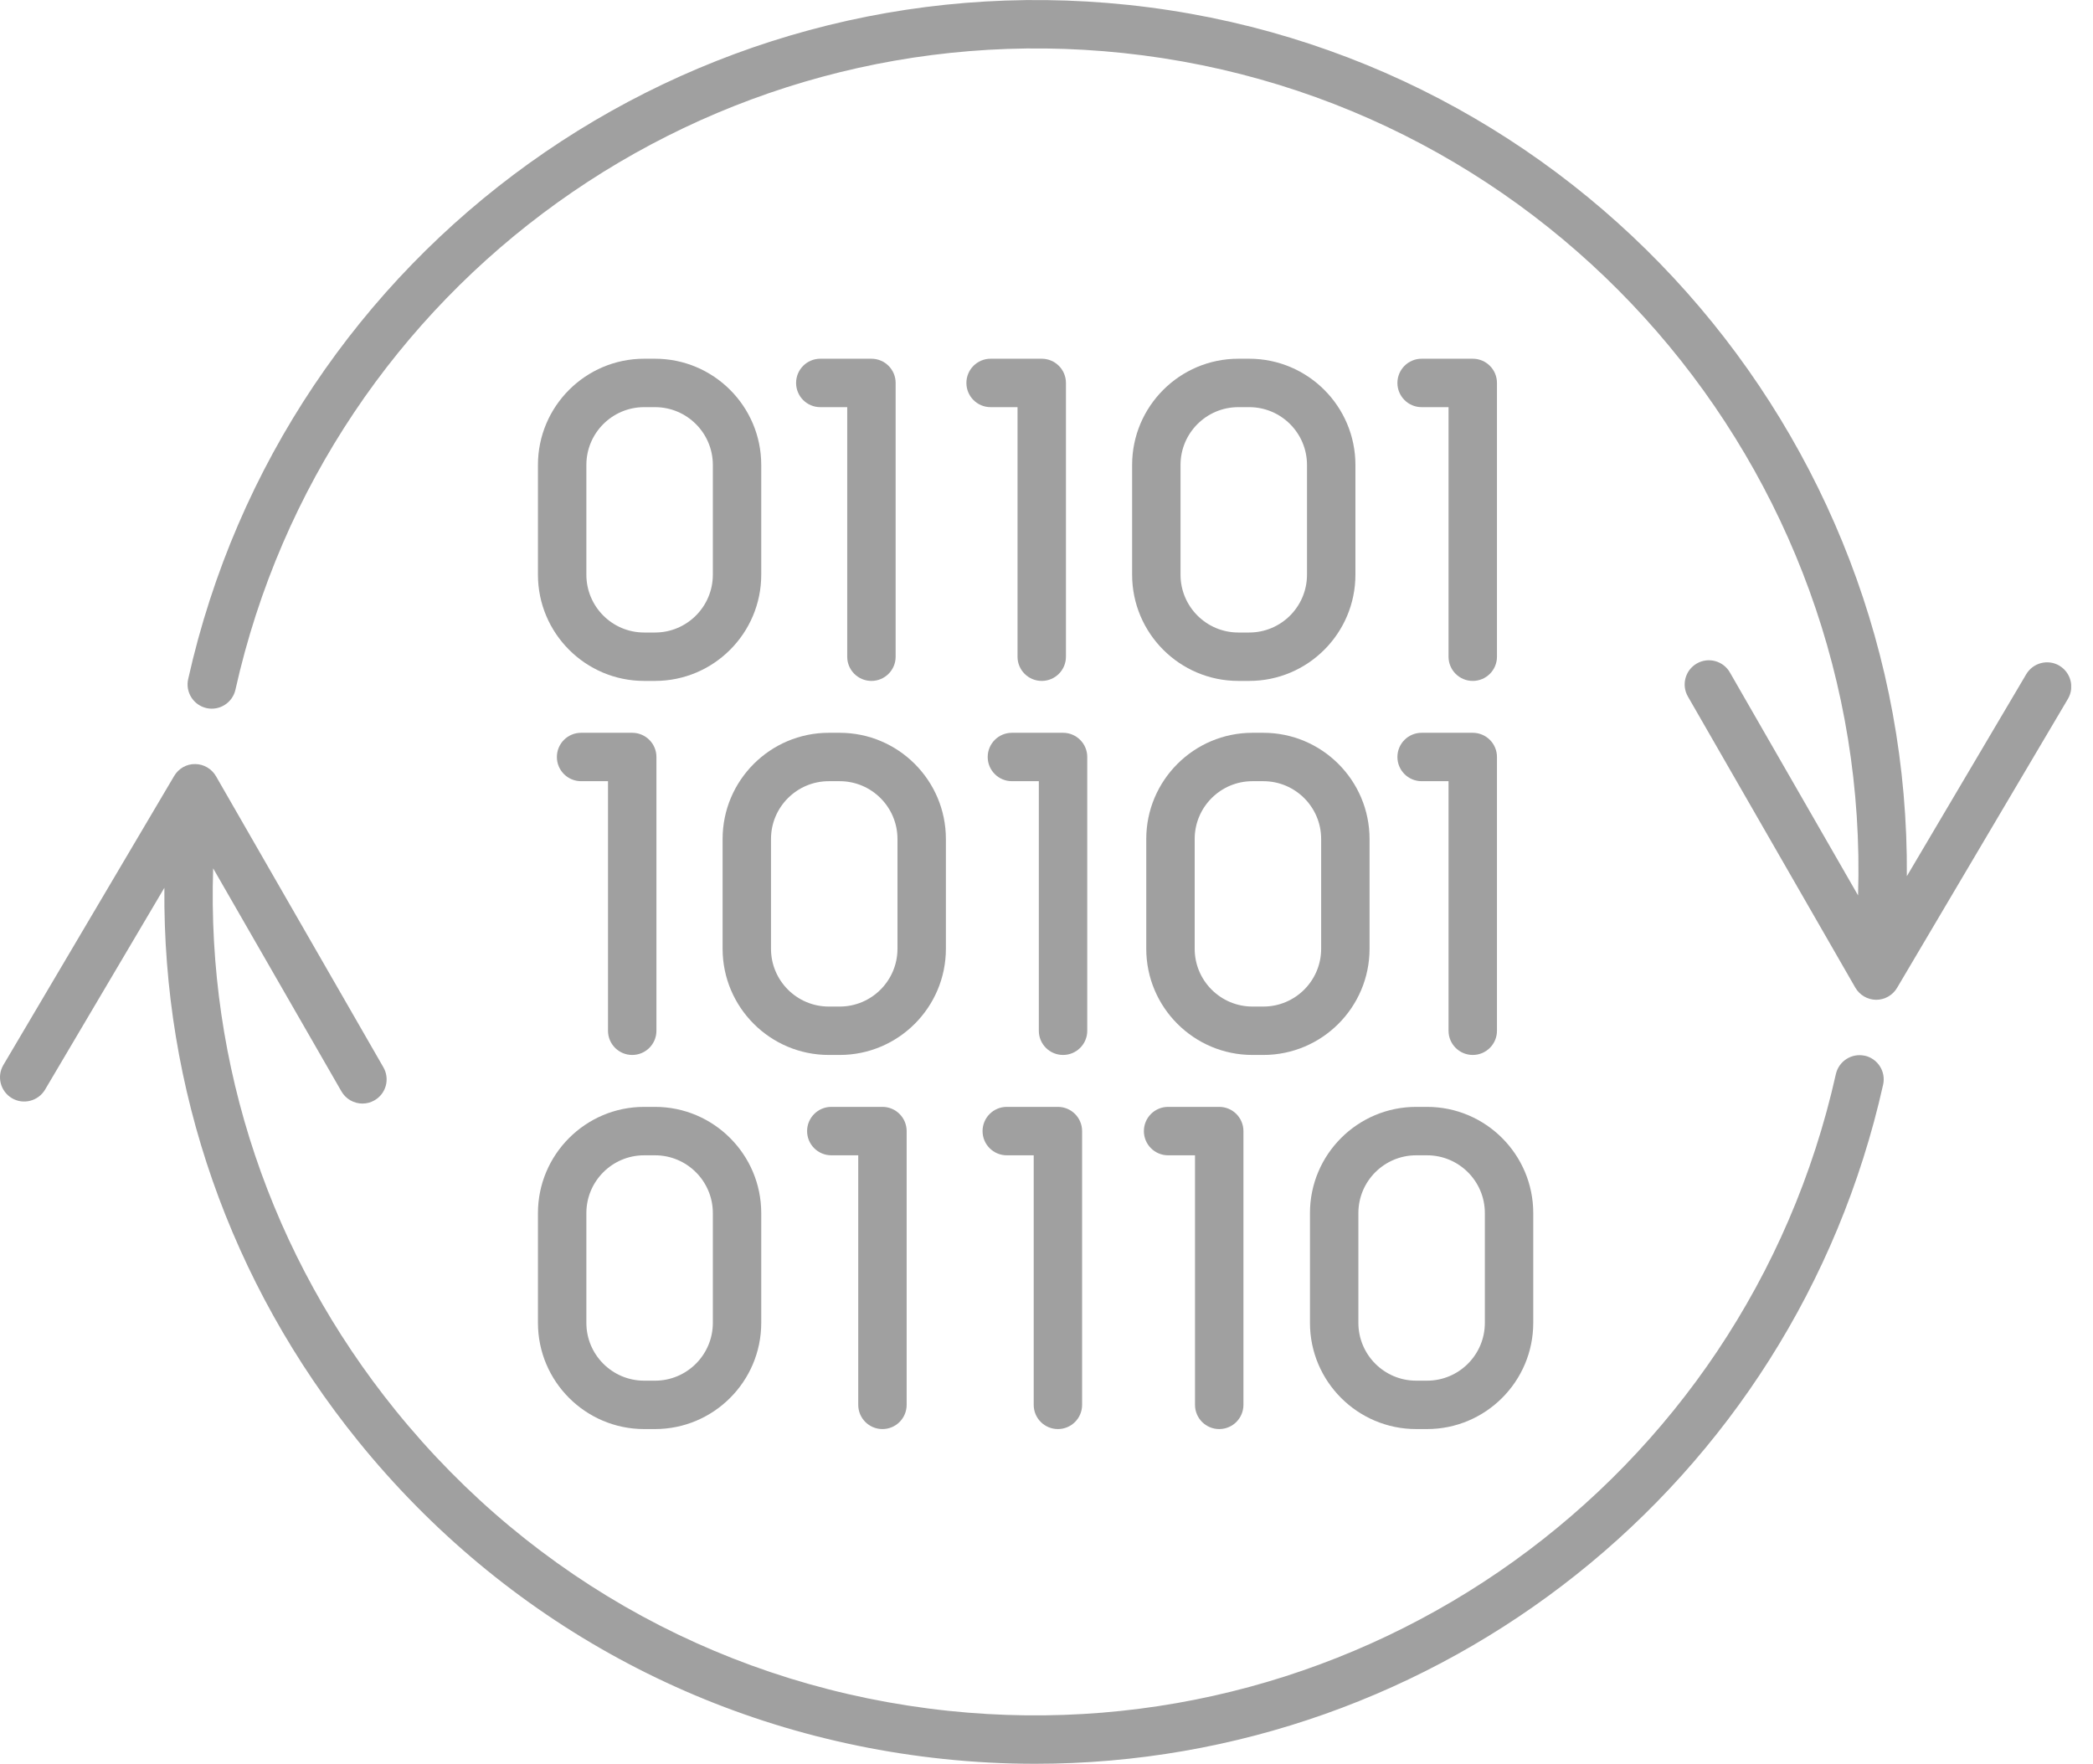 <svg xmlns="http://www.w3.org/2000/svg" width="89" height="75" viewBox="0 0 89 75" fill="none"><g clip-path="url(#clip0_1155_425)"><path d="M55.703 51.583V56.251C55.703 58.742 57.728 60.767 60.219 60.767H60.682C63.173 60.767 65.198 58.742 65.198 56.251V51.583C65.198 49.093 63.173 47.067 60.682 47.067H60.219C57.728 47.067 55.703 49.093 55.703 51.583ZM57.762 51.583C57.762 50.227 58.863 49.126 60.219 49.126H60.682C62.038 49.126 63.14 50.227 63.14 51.583V56.251C63.14 57.607 62.038 58.709 60.682 58.709H60.219C58.863 58.709 57.762 57.607 57.762 56.251V51.583Z" fill="#A0A0A0"></path><path d="M22.875 56.251C22.875 58.742 24.9 60.767 27.391 60.767H27.854C30.345 60.767 32.37 58.742 32.37 56.251V51.583C32.37 49.093 30.345 47.067 27.854 47.067H27.391C24.9 47.067 22.875 49.093 22.875 51.583V56.251ZM24.934 51.583C24.934 50.227 26.035 49.126 27.391 49.126H27.854C29.21 49.126 30.312 50.227 30.312 51.583V56.251C30.312 57.607 29.21 58.709 27.854 58.709H27.391C26.035 58.709 24.934 57.607 24.934 56.251V51.583Z" fill="#A0A0A0"></path><path d="M44.985 60.767C45.554 60.767 46.014 60.307 46.014 59.738V48.097C46.014 47.528 45.554 47.067 44.985 47.067H42.811C42.242 47.067 41.781 47.528 41.781 48.097C41.781 48.665 42.242 49.126 42.811 49.126H43.956V59.738C43.956 60.307 44.416 60.767 44.985 60.767Z" fill="#A0A0A0"></path><path d="M51.844 60.767C52.413 60.767 52.874 60.307 52.874 59.738V48.097C52.874 47.528 52.413 47.067 51.844 47.067H49.67C49.101 47.067 48.641 47.528 48.641 48.097C48.641 48.665 49.101 49.126 49.67 49.126H50.815V59.738C50.815 60.307 51.276 60.767 51.844 60.767Z" fill="#A0A0A0"></path><path d="M37.524 60.767C38.093 60.767 38.553 60.307 38.553 59.738V48.097C38.553 47.528 38.093 47.067 37.524 47.067H35.35C34.781 47.067 34.32 47.528 34.32 48.097C34.32 48.665 34.781 49.126 35.35 49.126H36.495V59.738C36.495 60.307 36.955 60.767 37.524 60.767Z" fill="#A0A0A0"></path><path d="M27.854 15.254H27.391C24.9 15.254 22.875 17.279 22.875 19.77V24.438C22.875 26.929 24.9 28.954 27.391 28.954H27.854C30.345 28.954 32.37 26.929 32.37 24.438V19.77C32.37 17.279 30.345 15.254 27.854 15.254ZM30.312 24.438C30.312 25.794 29.21 26.896 27.854 26.896H27.391C26.035 26.896 24.934 25.794 24.934 24.438V19.77C24.934 18.414 26.035 17.313 27.391 17.313H27.854C29.21 17.313 30.312 18.414 30.312 19.77V24.438Z" fill="#A0A0A0"></path><path d="M44.297 15.254H42.123C41.554 15.254 41.094 15.715 41.094 16.284C41.094 16.852 41.554 17.313 42.123 17.313H43.268V27.925C43.268 28.494 43.729 28.954 44.297 28.954C44.866 28.954 45.327 28.494 45.327 27.925V16.284C45.327 15.715 44.866 15.254 44.297 15.254Z" fill="#A0A0A0"></path><path d="M37.055 28.954C37.624 28.954 38.085 28.494 38.085 27.925V16.284C38.085 15.715 37.624 15.254 37.055 15.254H34.881C34.312 15.254 33.852 15.715 33.852 16.284C33.852 16.852 34.312 17.313 34.881 17.313H36.026V27.925C36.026 28.494 36.487 28.954 37.055 28.954Z" fill="#A0A0A0"></path><path d="M53.12 15.254H52.657C50.166 15.254 48.141 17.279 48.141 19.77V24.438C48.141 26.929 50.166 28.954 52.657 28.954H53.12C55.611 28.954 57.636 26.929 57.636 24.438V19.77C57.636 17.279 55.611 15.254 53.12 15.254ZM55.577 24.438C55.577 25.794 54.476 26.896 53.12 26.896H52.657C51.301 26.896 50.199 25.794 50.199 24.438V19.77C50.199 18.414 51.301 17.313 52.657 17.313H53.12C54.476 17.313 55.577 18.414 55.577 19.77V24.438Z" fill="#A0A0A0"></path><path d="M62.626 28.954C63.194 28.954 63.655 28.494 63.655 27.925V16.284C63.655 15.715 63.194 15.254 62.626 15.254H60.451C59.883 15.254 59.422 15.715 59.422 16.284C59.422 16.852 59.883 17.313 60.451 17.313H61.596V27.925C61.596 28.494 62.057 28.954 62.626 28.954Z" fill="#A0A0A0"></path><path d="M26.883 44.859C27.452 44.859 27.913 44.399 27.913 43.83V32.189C27.913 31.62 27.452 31.16 26.883 31.16H24.709C24.14 31.16 23.68 31.62 23.68 32.189C23.68 32.758 24.14 33.218 24.709 33.218H25.854V43.83C25.854 44.399 26.315 44.859 26.883 44.859Z" fill="#A0A0A0"></path><path d="M60.451 33.218H61.596V43.83C61.596 44.399 62.057 44.859 62.626 44.859C63.194 44.859 63.655 44.399 63.655 43.83V32.189C63.655 31.62 63.194 31.16 62.626 31.16H60.451C59.883 31.16 59.422 31.62 59.422 32.189C59.422 32.758 59.883 33.218 60.451 33.218Z" fill="#A0A0A0"></path><path d="M30.727 35.676V40.343C30.727 42.834 32.752 44.859 35.243 44.859H35.706C38.197 44.859 40.222 42.834 40.222 40.343V35.676C40.222 33.185 38.197 31.16 35.706 31.16H35.243C32.752 31.16 30.727 33.185 30.727 35.676ZM32.785 35.676C32.785 34.319 33.886 33.218 35.243 33.218H35.706C37.062 33.218 38.163 34.319 38.163 35.676V40.343C38.163 41.7 37.062 42.801 35.706 42.801H35.243C33.886 42.801 32.785 41.7 32.785 40.343V35.676Z" fill="#A0A0A0"></path><path d="M46.233 32.189C46.233 31.62 45.772 31.16 45.204 31.16H43.029C42.461 31.16 42 31.62 42 32.189C42 32.758 42.461 33.218 43.029 33.218H44.174V43.83C44.174 44.399 44.635 44.859 45.204 44.859C45.772 44.859 46.233 44.399 46.233 43.83V32.189Z" fill="#A0A0A0"></path><path d="M53.721 31.16H53.258C50.767 31.16 48.742 33.185 48.742 35.676V40.343C48.742 42.834 50.767 44.859 53.258 44.859H53.721C56.212 44.859 58.237 42.834 58.237 40.343V35.676C58.237 33.185 56.212 31.16 53.721 31.16ZM56.179 40.343C56.179 41.7 55.078 42.801 53.721 42.801H53.258C51.902 42.801 50.801 41.7 50.801 40.343V35.676C50.801 34.319 51.902 33.218 53.258 33.218H53.721C55.078 33.218 56.179 34.319 56.179 35.676V40.343Z" fill="#A0A0A0"></path><path d="M79.296 44.893C78.743 44.769 78.192 45.119 78.066 45.673C74.201 62.967 57.974 74.606 40.324 72.748C31.045 71.77 22.702 67.239 16.83 59.985C11.504 53.405 8.791 45.302 9.064 36.924L14.519 46.409C14.71 46.74 15.057 46.926 15.412 46.926C15.587 46.926 15.762 46.882 15.924 46.789C16.419 46.506 16.586 45.876 16.303 45.384L9.185 33.007C9.002 32.691 8.665 32.492 8.3 32.49C7.932 32.482 7.595 32.68 7.407 32.994L0.143 45.287C-0.146 45.776 0.017 46.406 0.506 46.697C0.994 46.985 1.625 46.823 1.916 46.334L6.99 37.75C6.915 46.303 9.78 54.545 15.23 61.279C21.447 68.96 30.281 73.76 40.108 74.794C41.423 74.933 42.727 75 44.022 75C61.149 75 76.267 63.148 80.076 46.12C80.199 45.565 79.849 45.016 79.296 44.89V44.893Z" fill="#A0A0A0"></path><path d="M87.572 28.306C87.082 28.018 86.452 28.18 86.161 28.669L81.084 37.258C81.231 18.463 67.042 2.218 47.969 0.208C29.277 -1.763 12.095 10.563 8.001 28.88C7.878 29.436 8.228 29.984 8.781 30.11C9.337 30.233 9.885 29.883 10.011 29.33C13.876 12.035 30.101 0.394 47.753 2.254C66.044 4.182 79.582 19.974 79.01 38.074L73.558 28.591C73.275 28.1 72.644 27.93 72.153 28.213C71.659 28.496 71.491 29.127 71.774 29.618L78.892 41.995C79.075 42.312 79.412 42.51 79.777 42.513H79.782C80.145 42.513 80.482 42.32 80.667 42.008L87.934 29.718C88.222 29.23 88.06 28.599 87.572 28.308V28.306Z" fill="#A0A0A0"></path></g><defs><clipPath id="clip0_1155_425"><rect width="88.072" height="75" fill="white"></rect></clipPath></defs></svg>
